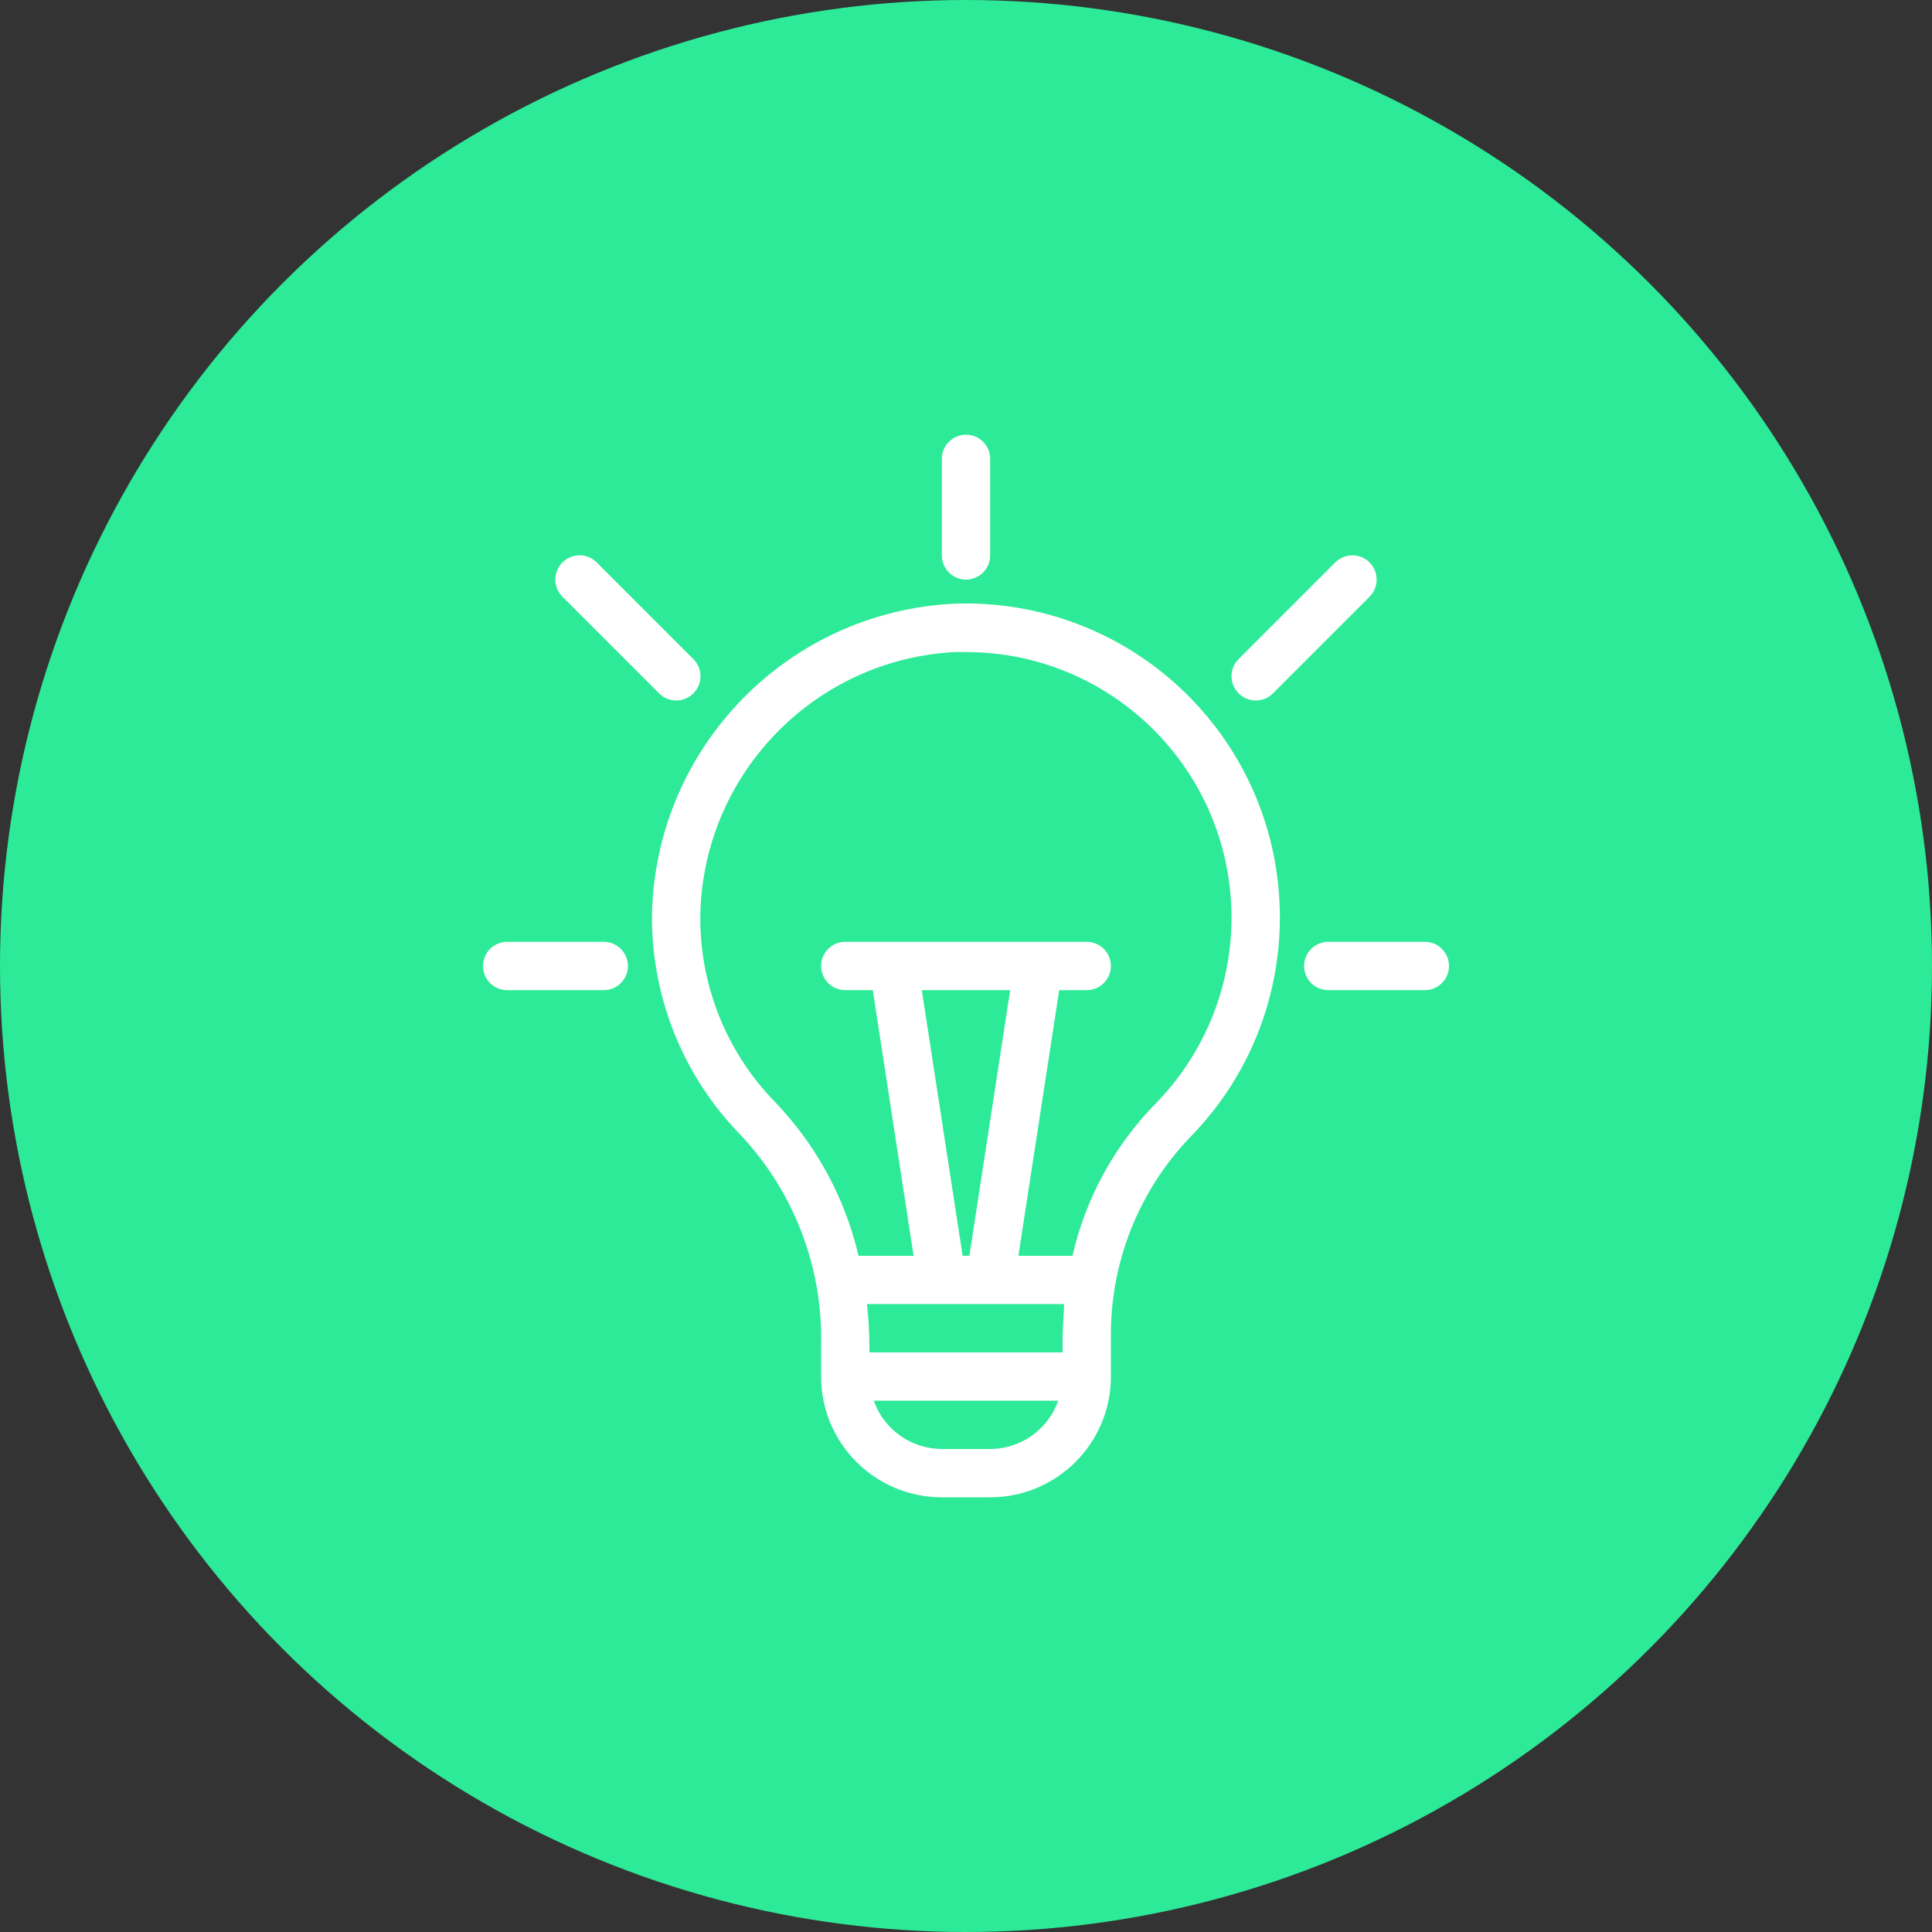 <?xml version="1.0" encoding="utf-8"?>
<!-- Generator: Adobe Illustrator 15.0.0, SVG Export Plug-In . SVG Version: 6.00 Build 0)  -->
<!DOCTYPE svg PUBLIC "-//W3C//DTD SVG 1.1//EN" "http://www.w3.org/Graphics/SVG/1.1/DTD/svg11.dtd">
<svg version="1.1" id="Capa_1" xmlns="http://www.w3.org/2000/svg" xmlns:xlink="http://www.w3.org/1999/xlink" x="0px" y="0px"
	 width="400px" height="400px" viewBox="-43.5 556.5 400 400" enable-background="new -43.5 556.5 400 400" xml:space="preserve">
<rect x="-43.5" y="556.5" width="400" height="400" fill="#333333" stroke="none"/>
<circle fill="#2DEA98" cx="156.5" cy="756.5" r="200"/>
<g>
	<g id="Line_18_">
		<path fill="#FFFFFF" d="M91.5,745.299c-0.319,17.237,6.292,33.88,18.35,46.201c11.063,11.78,17.044,27.442,16.649,43.6v6.4
			c0,13.808,11.194,25.001,25,25.001h10c13.807,0,25-11.193,25-25.001v-8.199c-0.138-15.371,5.729-30.188,16.35-41.301
			c25.16-25.606,24.797-66.761-0.81-91.92c-12.82-12.596-30.283-19.322-48.24-18.579C119.592,683.306,92.494,711.057,91.5,745.299z
			 M155.8,816.499l-8.45-55h18.301l-8.45,55H155.8z M176.799,826.499c0,2.249-0.299,4.5-0.299,6.8v3.2h-40.001v-1.4
			c-0.016-2.874-0.182-5.744-0.5-8.6H176.799z M161.5,856.498h-10c-6.341-0.018-11.986-4.021-14.099-10h38.2
			C173.486,852.477,167.841,856.48,161.5,856.498L161.5,856.498z M154.199,691.499h2.3c30.375,0.016,54.987,24.651,54.972,55.027
			c-0.007,14.387-5.652,28.197-15.723,38.472c-8.533,8.71-14.486,19.612-17.2,31.501h-11.2l8.45-55h5.7c2.761,0,5-2.239,5-5
			c0-2.762-2.239-5.001-5-5.001H131.5c-2.761,0-5,2.239-5,5.001c0,2.761,2.239,5,5,5h5.7l8.45,55h-11.401
			c-2.79-11.932-8.73-22.896-17.199-31.75c-10.25-10.46-15.856-24.607-15.55-39.249C102.319,716.52,125.25,693.023,154.199,691.499z
			"/>
		<path fill="#FFFFFF" d="M161.5,671.5v-20.001c0-2.761-2.239-5-5-5c-2.761,0-5,2.239-5,5V671.5c0,2.761,2.239,5,5,5
			C159.26,676.498,161.5,674.261,161.5,671.5z"/>
		<path fill="#FFFFFF" d="M232.949,672.949l-20,20c-1.961,1.944-1.974,5.11-0.028,7.071c0.01,0.01,0.019,0.02,0.028,0.029
			c1.945,1.961,5.11,1.974,7.071,0.028c0.01-0.01,0.02-0.02,0.029-0.028l20-20.001c1.961-1.961,1.961-5.139,0-7.1
			C238.089,670.987,234.91,670.987,232.949,672.949L232.949,672.949z"/>
		<path fill="#FFFFFF" d="M80.05,672.949c-1.961-1.962-5.139-1.962-7.1,0c-1.961,1.961-1.961,5.139,0,7.1l20,20.001
			c1.944,1.961,5.11,1.974,7.071,0.028l0.028-0.028c1.961-1.944,1.975-5.11,0.029-7.071c-0.009-0.01-0.019-0.02-0.029-0.029
			L80.05,672.949z"/>
		<path fill="#FFFFFF" d="M226.5,756.499c0,2.761,2.239,5,5,5h20c2.761,0,5-2.239,5-5c0-2.762-2.239-5.001-5-5.001h-20
			C228.738,751.498,226.5,753.737,226.5,756.499L226.5,756.499z"/>
		<path fill="#FFFFFF" d="M56.5,756.499c0,2.761,2.239,5,5,5h20c2.761,0,5-2.239,5-5c0-2.762-2.239-5.001-5-5.001h-20
			C58.739,751.498,56.5,753.737,56.5,756.499L56.5,756.499z"/>
	</g>
</g>
</svg>
